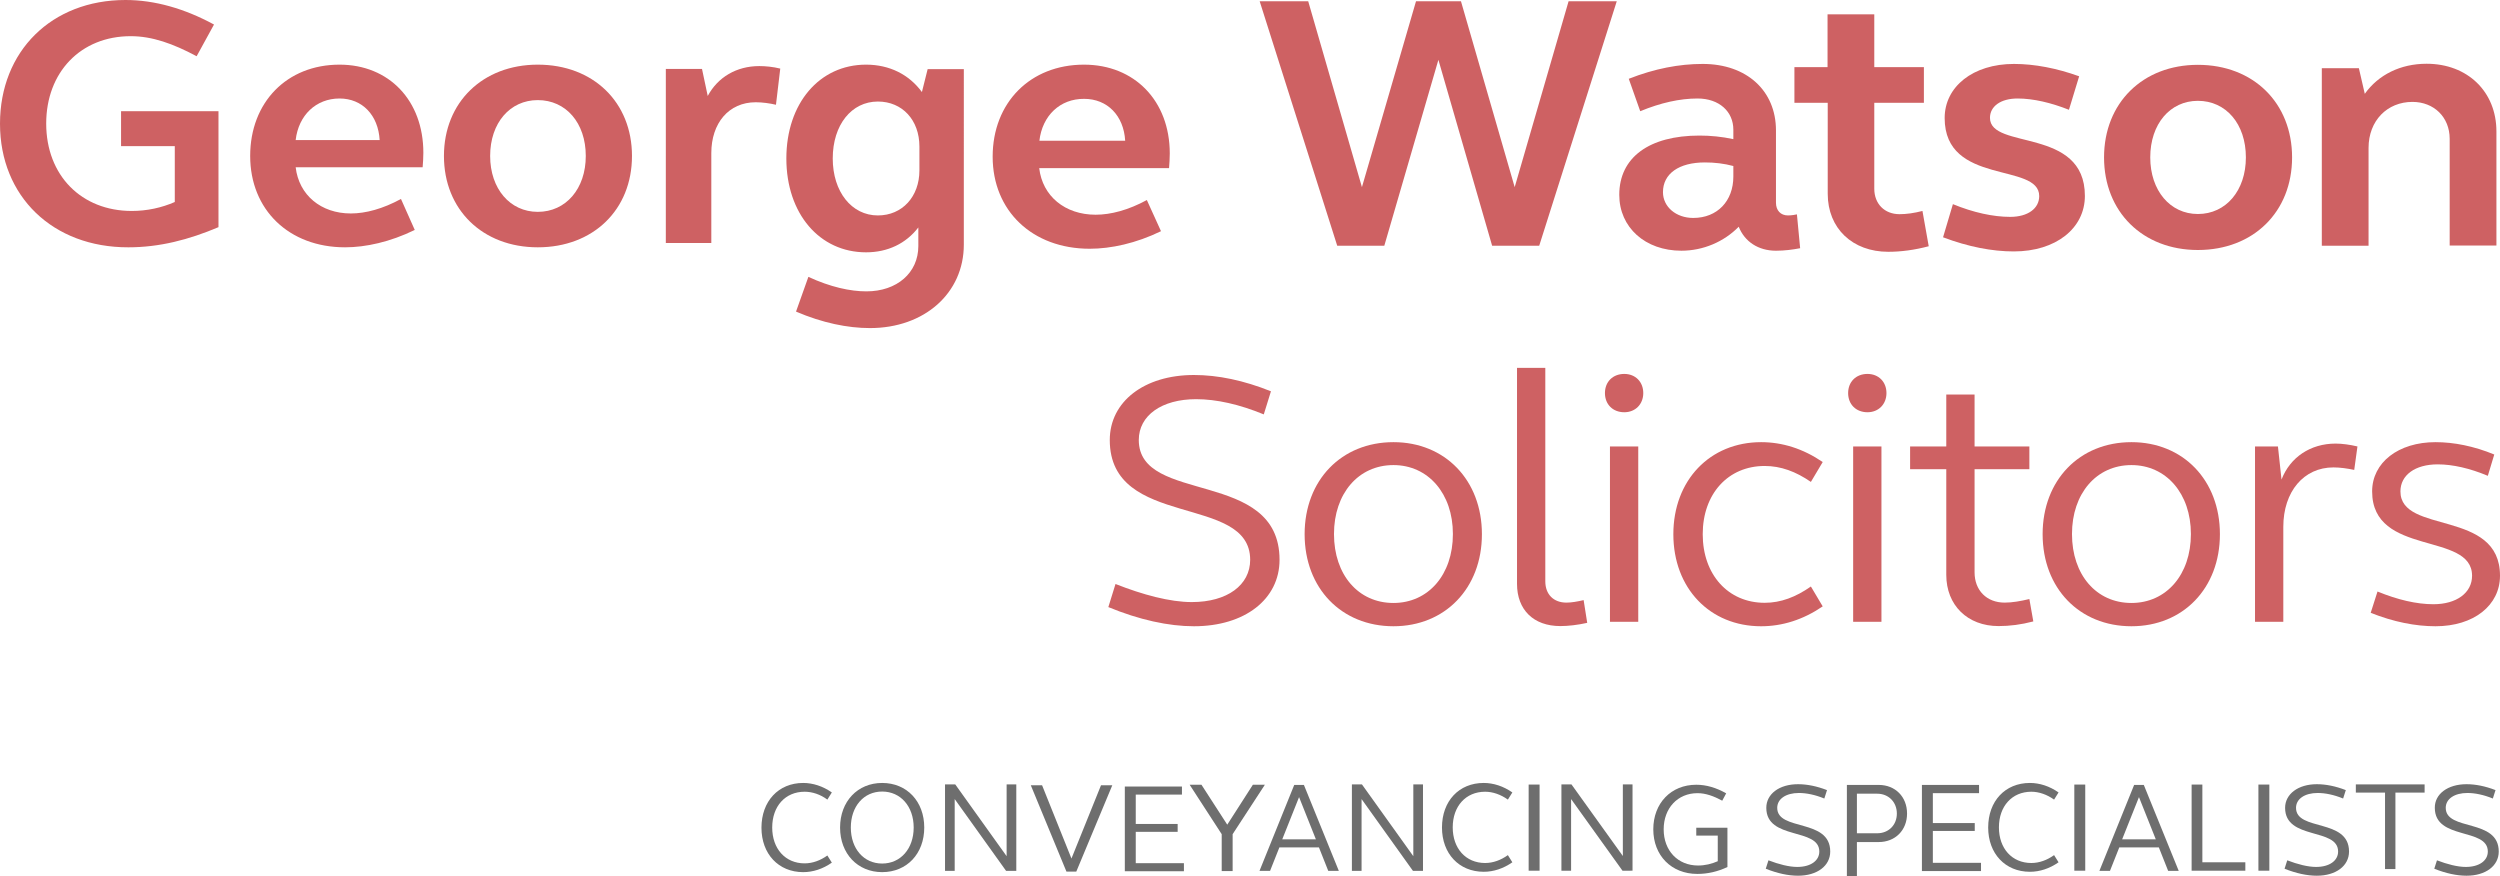 <?xml version="1.0" encoding="utf-8"?>
<!-- Generator: Adobe Illustrator 28.0.0, SVG Export Plug-In . SVG Version: 6.00 Build 0)  -->
<svg version="1.1" id="Layer_1" xmlns="http://www.w3.org/2000/svg" xmlns:xlink="http://www.w3.org/1999/xlink" x="0px" y="0px"
	 viewBox="0 0 1396 489.3" style="enable-background:new 0 0 1396 489.3;" xml:space="preserve">
<style type="text/css">
	.st0{fill:#CE6163;}
	.st1{fill:#6E6E6E;}
</style>
<path class="st0" d="M122.1,126.8c-16.7,7.1-33.1,11.3-50.4,11.3C29.4,138.2,0,109.6,0,69.1S28.8,0,70.1,0c16.3,0,33,4.8,49.4,13.7
	l-9.7,17.7C96.7,24.4,85,20.2,73,20.2c-28,0-47.2,20.2-47.2,48.8c0,29,19.7,48.8,47.8,48.8c8.5,0,16.7-1.8,24-5V81.6h-30V62.1h54.4
	V126.8z"/>
<path class="st0" d="M189.6,36.1c27.6,0,46.8,20,46.8,49.2c0,2.8-0.2,5.6-0.4,8.1h-70.9c1.8,15.5,14.1,25.8,30.8,25.8
	c8.3,0,17.9-2.6,28-8.1l7.7,17.3c-13.7,6.7-27.4,9.7-38.9,9.7c-31.4,0-53-21-53-51S160.2,36.1,189.6,36.1z M165.1,78.2H212
	c-0.8-13.9-9.7-23.2-22.4-23.2C176.5,55,166.7,64.3,165.1,78.2z"/>
<path class="st0" d="M300.3,36.1c31,0,52.6,21,52.6,51s-21.6,51-52.6,51c-30.8,0-52.4-21-52.4-51S269.6,36.1,300.3,36.1z
	 M300.3,118.3c15.7,0,26.8-12.9,26.8-31.2c0-18.5-11.1-31.2-26.8-31.2c-15.5,0-26.6,12.7-26.6,31.2
	C273.7,105.4,284.8,118.3,300.3,118.3z"/>
<path class="st0" d="M371.8,38.5H392l3.2,15.1c5.6-10.5,16.1-16.7,28.8-16.7c3.4,0,7.7,0.4,11.7,1.4l-2.4,20.2
	c-3.4-0.8-7.5-1.4-11.3-1.4c-15.1,0-24.8,11.7-24.8,28.4v50.2h-25.4V38.5z"/>
<path class="st0" d="M538.2,136.6c0,27.1-22,46.6-52.4,46.6c-12.5,0-26.6-2.9-41.3-9.2l6.9-19.4c12.3,5.7,23.4,8.1,32.4,8.1
	c17.1,0,29-10.4,29-25.3V127c-6.9,9-17.1,13.9-29.2,13.9c-26,0-44.5-21.6-44.5-52.4s18.5-52.4,44.5-52.4c13.1,0,24,5.5,31.2,15.3
	l3.2-12.8h20.2V136.6z M490.2,120.3c13.7,0,23.2-10.6,23.2-25.1V81.8c0-14.7-9.5-25.1-23.2-25.1c-14.7,0-25.2,13-25.2,31.8
	C465,107,475.5,120.3,490.2,120.3z"/>
<path class="st0" d="M605.3,36.1c28.2,0,47.9,20.2,47.9,49.6c0,2.8-0.2,5.6-0.4,8.2h-72.5c1.8,15.6,14.4,26,31.5,26
	c8.5,0,18.3-2.6,28.6-8.2l7.9,17.4c-14,6.8-28,9.8-39.8,9.8c-32.1,0-54.2-21.2-54.2-51.4S575.3,36.1,605.3,36.1z M580.4,78.6h47.9
	c-0.8-14-9.9-23.4-22.9-23.4C591.9,55.1,582,64.6,580.4,78.6z"/>
<path class="st0" d="M859.5,137.2h-26.3l-30-103.8L773,137.2h-26.3L703.4,0.7h27.1l30,103.8L790.7,0.7h25.1l30,103.8L875.9,0.7h26.9
	L859.5,137.2z"/>
<path class="st0" d="M949,75.7c6,0,12.5,0.6,18.9,2v-5.3c0-10.1-7.9-17.4-20-17.4c-9.9,0-20.6,2.4-32,7.1L909.5,44
	c14.5-5.7,28.2-8.3,41.3-8.3c24.6,0,40.9,15,40.9,37.1v40.4c0,4.3,2.6,7.1,6.7,7.1c2,0,4.2-0.4,5-0.6l1.8,18.9
	c-4.2,0.8-8.7,1.4-13.5,1.4c-9.9,0-17.5-5.1-20.8-13.4c-8.3,8.5-20,13.4-32,13.4c-20.2,0-34.7-13-34.7-31.2
	C904.2,87.9,920.9,75.7,949,75.7z M945.5,121.7c13.5,0,22.4-9.5,22.4-23.1v-5.9c-5.2-1.4-10.5-2-15.9-2c-14.5,0-23.4,6.3-23.4,16.6
	C928.6,115.5,935.9,121.7,945.5,121.7z"/>
<path class="st0" d="M1046.6,37.5h27.7v19.9h-27.7v48c0,8.4,5.7,14.2,14.1,14.2c3.9,0,8.1-0.6,12.8-1.8l3.5,19.7
	c-7.9,2.1-15.5,3.1-22.6,3.1c-20,0-33.8-13.1-33.8-32.4V57.4H1002V37.5h18.5V8h26.1V37.5z"/>
<path class="st0" d="M1124.6,35.7c11.5,0,23.9,2.4,36.4,6.9l-5.7,18.7c-9.9-3.9-19.8-6.3-28.7-6.3c-9.3,0-15.4,4.3-15.4,10.8
	c0,18.1,53,4.9,53,43.6c0,18.1-16.2,31-39.7,31c-12.1,0-25.5-2.6-39.5-7.9l5.5-18.5c11.5,4.7,22.5,7.1,32,7.1
	c9.9,0,16.2-4.7,16.2-11.6c0-19-52.8-5.7-52.8-43.6C1085.9,48.4,1101.7,35.7,1124.6,35.7z"/>
<path class="st0" d="M1227.3,36.2c31,0,52.6,21.3,52.6,51.7s-21.6,51.7-52.6,51.7c-30.8,0-52.4-21.3-52.4-51.7
	S1196.5,36.2,1227.3,36.2z M1227.3,119.5c15.7,0,26.8-13.1,26.8-31.6c0-18.7-11.1-31.6-26.8-31.6c-15.5,0-26.6,12.9-26.6,31.6
	C1200.7,106.4,1211.8,119.5,1227.3,119.5z"/>
<path class="st0" d="M1296.4,38.1h20.8l3.3,14.3c7.6-10.7,20-16.8,34.5-16.8c22.9,0,39,15.6,39,37.8v63.7h-26.1V77.5
	c0-12.1-8.8-20.6-20.8-20.6c-14.1,0-24.5,10.5-24.5,25.7v54.6h-26.1V38.1z"/>
<g>
	<path class="st0" d="M666.7,209.4c13.4,0,27.8,3,43,9.1l-4,12.9c-13.6-5.6-26.4-8.5-37.8-8.5c-19.2,0-32,9.1-32,22.8
		c0,36.3,78.6,15.7,78.6,66.9c0,22-19.4,37.1-47.8,37.1c-14.2,0-30.6-3.6-47.8-10.7l4-12.9c15.2,6,30.4,10.1,42.6,10.1
		c19.8,0,32.6-9.5,32.6-23.6c0-37.1-78.4-16.9-78.4-66.9C619.7,224.3,638.9,209.4,666.7,209.4z"/>
	<path class="st0" d="M778.1,246.9c28.8,0,49.4,21.2,49.4,51.4s-20.6,51.4-49.4,51.4c-29,0-49.6-21.2-49.6-51.4
		S749.1,246.9,778.1,246.9z M778.1,336.7c19.4,0,33.2-15.7,33.2-38.5c0-22.6-13.8-38.5-33.2-38.5c-19.6,0-33.2,15.9-33.2,38.5
		C744.9,321,758.5,336.7,778.1,336.7z"/>
	<path class="st0" d="M862.9,324.6c0,7.3,4.6,11.9,11.8,11.9c2.8,0,6.2-0.6,9.6-1.4l2,12.7c-5.4,1.2-10.6,1.8-15,1.8
		c-15,0-24.2-9.1-24.2-23.6V205.4h15.8V324.6z"/>
	<path class="st0" d="M907,208.8c6.2,0,10.6,4.4,10.6,10.7c0,6.2-4.4,10.7-10.6,10.7c-6.4,0-10.8-4.4-10.8-10.7
		C896.2,213.2,900.6,208.8,907,208.8z M899,249.3h15.8v97.9H899V249.3z"/>
	<path class="st0" d="M983.4,246.9c11.8,0,23.4,3.6,34.4,11.1l-6.6,11.1c-8.4-5.8-16.8-8.9-25.8-8.9c-20.4,0-34.6,15.5-34.6,38.1
		c0,22.6,14.2,38.3,34.6,38.3c9,0,17.4-3.2,25.8-9.1l6.6,11.1c-11,7.5-22.6,11.1-34.4,11.1c-28.6,0-49-21.2-49-51.4
		C934.4,268.2,954.8,246.9,983.4,246.9z"/>
	<path class="st0" d="M1042.8,208.8c6.2,0,10.6,4.4,10.6,10.7c0,6.2-4.4,10.7-10.6,10.7c-6.4,0-10.8-4.4-10.8-10.7
		C1032,213.2,1036.4,208.8,1042.8,208.8z M1034.8,249.3h15.8v97.9h-15.8V249.3z"/>
	<path class="st0" d="M1102.6,249.3h30.6V262h-30.6v57.6c0,10.1,6.8,16.9,16.8,16.9c4.2,0,8.8-0.8,13.8-2l2.2,12.5
		c-6.8,1.8-13.2,2.6-19.4,2.6c-17.4,0-29.2-11.7-29.2-28.6v-59h-20.2v-12.7h20.2v-29h15.8V249.3z"/>
	<path class="st0" d="M1190.2,246.9c28.8,0,49.4,21.2,49.4,51.4s-20.6,51.4-49.4,51.4c-29,0-49.6-21.2-49.6-51.4
		S1161.2,246.9,1190.2,246.9z M1190.2,336.7c19.4,0,33.2-15.7,33.2-38.5c0-22.6-13.8-38.5-33.2-38.5c-19.6,0-33.2,15.9-33.2,38.5
		C1157,321,1170.6,336.7,1190.2,336.7z"/>
	<path class="st0" d="M1259.2,249.3h12.8l2,18.5c4.8-12.5,16.2-20.1,30.2-20.1c3.6,0,8,0.6,12.2,1.6l-1.8,13.1
		c-3.8-0.8-7.8-1.4-11.6-1.4c-16.6,0-28,13.5-28,33.2v53h-15.8V249.3z"/>
	<path class="st0" d="M1360,246.9c10.2,0,21.4,2.2,32.8,6.9l-3.6,11.9c-10-4.2-19.6-6.4-28-6.4c-12.6,0-20.8,6-20.8,15.1
		c0,24.2,55.6,9.7,55.6,47.1c0,16.5-14.6,28.2-36,28.2c-11.2,0-23.4-2.4-36.2-7.5l3.8-11.9c11.2,4.6,21.8,7.1,31.2,7.1
		c13,0,21.6-6.4,21.6-15.9c0-24.8-55.8-10.5-55.8-47.1C1324.6,258.3,1339.2,246.9,1360,246.9z"/>
</g>
<path class="st1" d="M448.5,437.2c5.4,0,11,1.8,16,5.3l-2.5,4c-3.9-2.9-8.4-4.4-12.7-4.4c-10.8,0-18.1,8.1-18.1,20
	c0,11.8,7.3,20,18.1,20c4.4,0,8.8-1.6,12.7-4.4l2.5,4c-5,3.5-10.5,5.3-16,5.3c-13.8,0-23.3-10.2-23.3-24.8
	C425.2,447.4,434.7,437.2,448.5,437.2z"/>
<path class="st1" d="M828.5,437.2c5.4,0,11,1.8,16,5.3l-2.5,4c-3.9-2.8-8.4-4.4-12.7-4.4c-10.8,0-18.1,8.1-18.1,19.9
	c0,11.8,7.3,19.9,18.1,19.9c4.4,0,8.8-1.6,12.7-4.4l2.5,4c-5,3.5-10.5,5.3-16,5.3c-13.8,0-23.3-10.2-23.3-24.7
	C805.2,447.3,814.7,437.2,828.5,437.2z"/>
<path class="st1" d="M1133.5,437.2c5.4,0,11,1.8,16,5.3l-2.5,4c-3.9-2.8-8.4-4.4-12.7-4.4c-10.8,0-18.1,8.1-18.1,19.9
	c0,11.8,7.3,19.9,18.1,19.9c4.4,0,8.8-1.6,12.7-4.4l2.5,4c-5,3.5-10.5,5.3-16,5.3c-13.8,0-23.3-10.2-23.3-24.7
	C1110.2,447.3,1119.7,437.2,1133.5,437.2z"/>
<path class="st1" d="M492.6,437.2c13.8,0,23.5,10.3,23.5,24.9c0,14.6-9.7,24.9-23.5,24.9c-13.7,0-23.5-10.3-23.5-24.9
	C469.1,447.5,478.9,437.2,492.6,437.2z M492.6,482.2c10.3,0,17.6-8.3,17.6-20.1c0-11.8-7.3-20.1-17.6-20.1s-17.5,8.3-17.5,20.1
	C475.1,473.9,482.3,482.2,492.6,482.2z"/>
<path class="st1" d="M527.7,438h5.7l28.7,40.1V438h5.4v48.3h-5.7l-28.7-40.1v40.1h-5.4V438z"/>
<path class="st1" d="M754.8,438h5.7l28.7,40.1V438h5.4v48.3H789l-28.7-40.1v40.1h-5.4V438z"/>
<path class="st1" d="M871.8,438h5.7l28.7,40v-40h5.4v48.2H906l-28.7-40v40h-5.4V438z"/>
<path class="st1" d="M601,486.7h-5.5l-19.9-48.2h6.3l16.4,40.9l16.5-40.9h6.3L601,486.7z"/>
<path class="st1" d="M628.1,439.2H660v4.5h-25.8v16.4h23.4v4.4h-23.4v17.5h26.9v4.5h-33V439.2z"/>
<path class="st1" d="M1073.3,438.3h31.8v4.6h-25.8v16.7h23.4v4.4h-23.4v17.8h26.9v4.6h-33V438.3z"/>
<path class="st1" d="M682.2,465.8l-17.9-27.6h6.6l14.4,22.3l14.3-22.3h6.7l-18,27.6v20.6h-6.1V465.8z"/>
<path class="st1" d="M722.7,438.3h5.4l19.5,48h-5.9l-5.2-13.1h-22.1l-5.2,13.1h-5.9L722.7,438.3z M716,468.7h18.8l-9.4-23.6
	L716,468.7z"/>
<path class="st1" d="M1191.7,438.3h5.4l19.5,48h-5.9l-5.2-13.1h-22.1l-5.2,13.1h-5.9L1191.7,438.3z M1185,468.7h18.8l-9.4-23.6
	L1185,468.7z"/>
<path class="st1" d="M853.6,438.1h6.1v48.1h-6.1V438.1z"/>
<path class="st1" d="M1158.3,438.1h6.1v48.1h-6.1V438.1z"/>
<path class="st1" d="M1261.1,438.1h6.1v48.1h-6.1V438.1z"/>
<path class="st1" d="M964.7,484.1c-5.5,2.6-11.1,3.9-16.9,3.9c-14.5,0-24.6-10.3-24.6-24.9c0-14.6,9.9-24.9,24-24.9
	c5.5,0,11.1,1.6,16.7,4.8l-2.2,4.1c-4.8-2.6-9.3-4.2-13.8-4.2c-11.1,0-18.9,8.4-18.9,20.2c0,11.9,7.9,20.2,19.2,20.2
	c3.9,0,7.6-0.9,11-2.4v-14.3h-12v-4.4h17.4V484.1z"/>
<path class="st1" d="M1004,437.9c5.1,0,10.5,1.1,16.2,3.3l-1.5,4.7c-5.1-2.1-10-3.1-14.2-3.1c-7.2,0-12.1,3.3-12.1,8.3
	c0,13.2,29.6,5.7,29.6,24.4c0,8-7.3,13.5-18,13.5c-5.4,0-11.5-1.3-18-3.9l1.5-4.7c5.7,2.2,11.5,3.7,16.1,3.7
	c7.5,0,12.3-3.5,12.3-8.6c0-13.5-29.6-6.2-29.6-24.4C986.3,443.4,993.5,437.9,1004,437.9z"/>
<path class="st1" d="M1293.7,437.9c5.1,0,10.5,1.1,16.2,3.3l-1.5,4.7c-5.1-2.1-10-3.1-14.2-3.1c-7.2,0-12.1,3.3-12.1,8.3
	c0,13.2,29.6,5.7,29.6,24.4c0,8-7.3,13.5-18,13.5c-5.4,0-11.5-1.3-18-3.9l1.5-4.7c5.7,2.2,11.5,3.7,16.1,3.7
	c7.5,0,12.3-3.5,12.3-8.6c0-13.5-29.6-6.2-29.6-24.4C1276,443.4,1283.3,437.9,1293.7,437.9z"/>
<path class="st1" d="M1377.3,437.9c5.1,0,10.5,1.1,16.2,3.3l-1.5,4.7c-5.1-2.1-10-3.1-14.2-3.1c-7.2,0-12.1,3.3-12.1,8.3
	c0,13.2,29.6,5.7,29.6,24.4c0,8-7.3,13.5-18,13.5c-5.4,0-11.5-1.3-18-3.9l1.5-4.7c5.7,2.2,11.5,3.7,16.1,3.7
	c7.5,0,12.3-3.5,12.3-8.6c0-13.5-29.6-6.2-29.6-24.4C1359.5,443.4,1366.8,437.9,1377.3,437.9z"/>
<path class="st1" d="M1031.3,438.3h17.8c9.2,0,15.8,6.6,15.8,16c0,9.3-6.6,15.9-15.8,15.9h-12.2v19h-5.6V438.3z M1036.9,465.3h11.3
	c6.4,0,11-4.6,11-11c0-6.4-4.6-11.1-11-11.1h-11.3V465.3z"/>
<path class="st1" d="M1223.8,438.1h6v43.4h24v4.7h-30V438.1z"/>
<path class="st1" d="M1331.8,442.6h-16.3V438h38.4v4.6h-16.3v42.7h-5.8V442.6z"/>
</svg>
